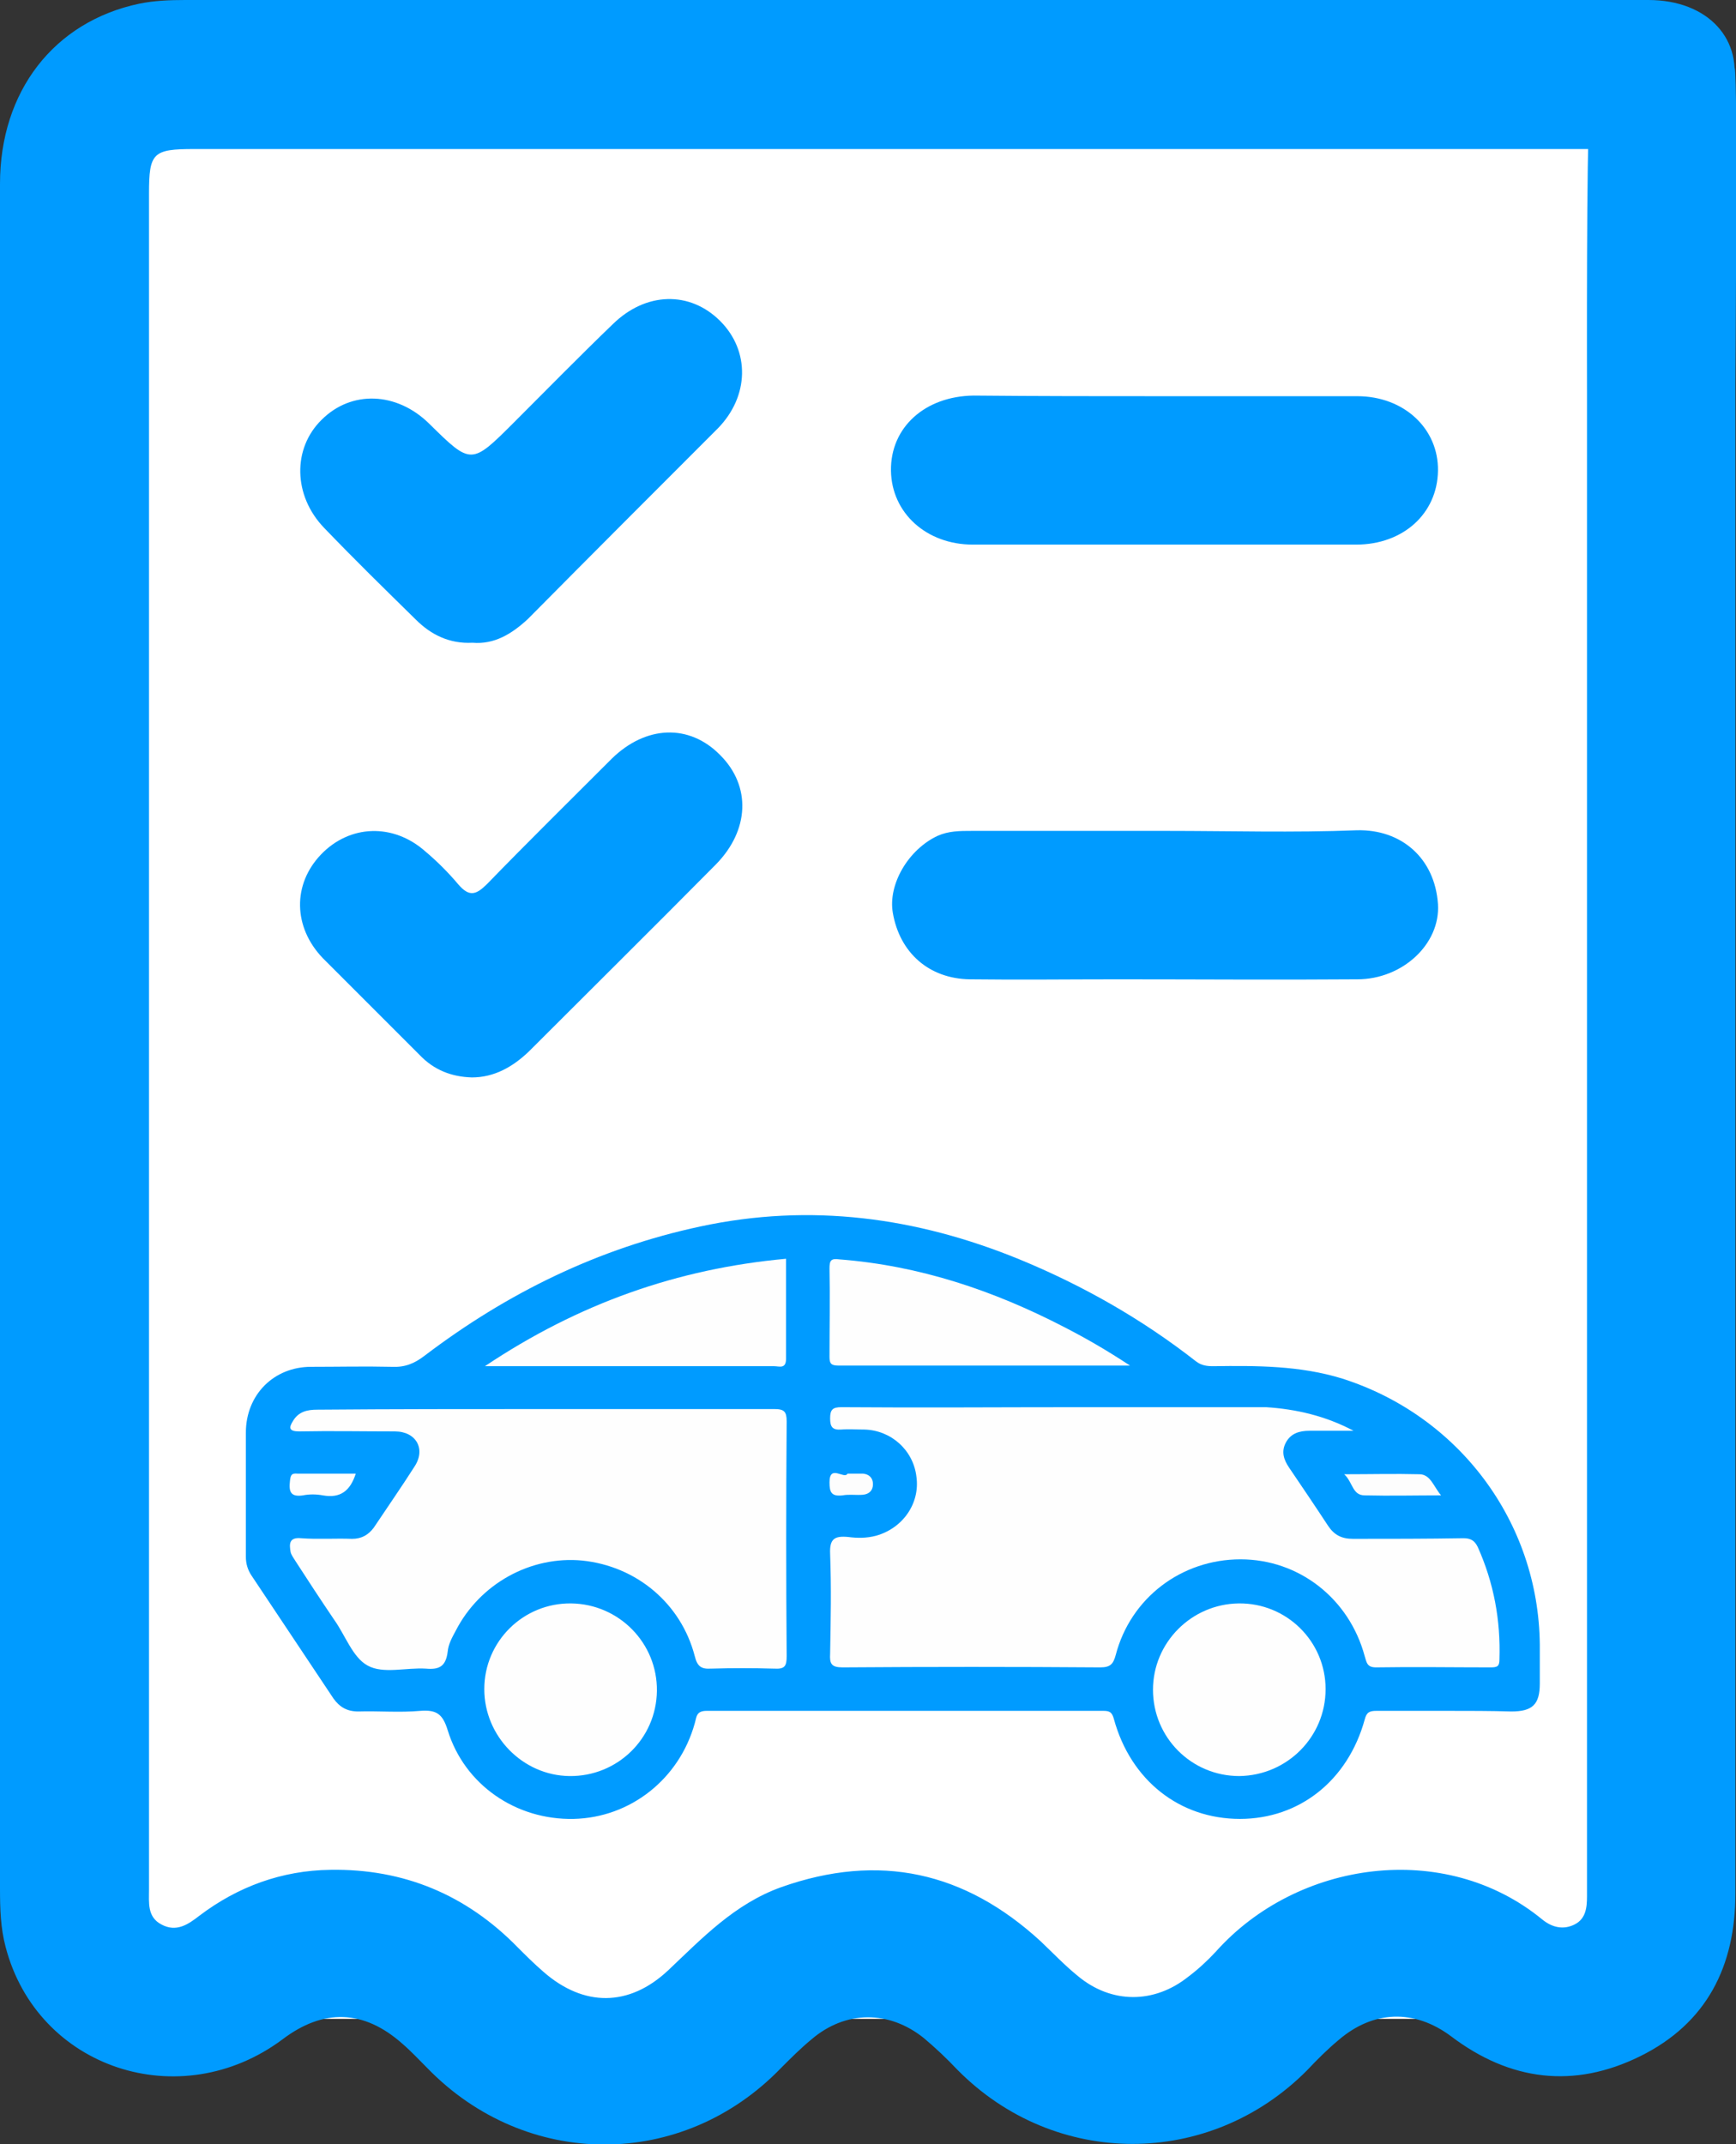 <?xml version="1.0" encoding="utf-8"?>
<!-- Generator: Adobe Illustrator 25.0.0, SVG Export Plug-In . SVG Version: 6.00 Build 0)  -->
<svg version="1.1" id="Layer_1" xmlns="http://www.w3.org/2000/svg" xmlns:xlink="http://www.w3.org/1999/xlink" x="0px" y="0px"
	 viewBox="0 0 279.6 345.3" style="enable-background:new 0 0 279.6 345.3;" xml:space="preserve">
<rect x="0" y="0" width="279.6" height="345.3" fill="#333333" stroke="none"/>
<style type="text/css">
	.st0{fill:#FFFFFF;}
	.st1{fill:#009BFF;}
	.st2{fill:#FEFEFE;}
	.st3{fill:#FDFDFD;}
</style>
<g>
	<rect x="14.4" y="21.5" class="st0" width="252.7" height="303.6"/>
	<path class="st1" d="M0,167.3c0-45.9,0-91.8,0-137.7C0,14.7,8.7,3.5,22.4,0.6C24.8,0.1,27.3,0,29.8,0C108.4,0,187,0,265.5,0
		c9.6,0,15.5,6.4,13.5,14.7c-1.1,4.6-4.1,7.5-8.7,8.8c-2,0.5-4,0.5-5.9,0.5c-77.7,0-155.4,0-233.1,0c-6.7,0-7.3,0.6-7.3,7.2
		c0,90.7,0,181.3,0,272c0,0.4,0,0.8,0,1.1c0,2.1-0.3,4.4,2,5.6c2.4,1.3,4.3,0,6.1-1.4c6.2-4.7,13.3-7.3,21.1-7.4
		c11.8-0.2,21.9,4,30.2,12.5c1.3,1.3,2.6,2.6,4.1,3.9c6.5,5.7,13.8,5.7,20.1-0.2c5.5-5.2,10.7-10.7,18.2-13.4
		c15.8-5.6,29.6-2.5,41.8,8.7c2,1.9,3.9,3.9,6,5.6c5.4,4.5,12.3,4.5,17.8,0.1c1.6-1.2,3.1-2.6,4.4-4c13.1-14.7,36.9-18.1,52.6-5.2
		c1.6,1.3,3.4,1.7,5.2,0.8c1.8-0.9,2-2.7,2-4.5c0-3,0-6,0-9c0-77.8,0-155.6,0-233.4c0-2.1-0.1-41.4,0.4-43.5
		c1.2-5.1,5.8-2.6,11.1-2.7c5.3-0.1,10.7-10.8,12.3-5.8c0.5,1.8,0.1,48.9,0.1,50.8c0,81.1,0,162.1,0,243.1
		c0,11.7-4.6,20.9-15.3,26.2c-10.7,5.3-21,4-30.5-3.2c-5.9-4.4-12.5-4.2-18.1,0.6c-1.8,1.5-3.5,3.2-5.1,4.9
		c-15.7,15.8-40.6,15.8-56.3-0.1c-1.7-1.8-3.5-3.5-5.4-5.1c-5.6-4.5-12.6-4.5-18.1,0.2c-1.7,1.4-3.3,3-4.9,4.6
		c-15.9,16.5-41.1,16.4-57,0c-1.3-1.3-2.6-2.7-4-3.9c-6.2-5.5-12.7-5.7-19.3-0.7C29,340.7,6,333.1,0.9,313.5c-0.8-3-0.9-6.1-0.9-9.3
		C0,258.6,0,213,0,167.3z"/>
	<path class="st1" d="M76.1,103.5c-3.7,0.2-6.7-1.3-9.1-3.7C62,94.9,57,90,52.2,85c-5-5.2-5.1-12.8-0.4-17.4
		c4.8-4.8,12.1-4.5,17.3,0.6c6.8,6.7,6.8,6.7,13.7-0.2c5.3-5.3,10.5-10.6,15.9-15.8c5.3-5.2,12.4-5.4,17.3-0.5
		c4.8,4.8,4.7,12.1-0.4,17.3c-10.2,10.2-20.4,20.4-30.6,30.7C82.4,102.1,79.6,103.8,76.1,103.5z"/>
	<path class="st1" d="M76,173.5c-3.3-0.1-6.1-1.2-8.4-3.6c-5.2-5.2-10.4-10.4-15.6-15.6c-4.8-5-4.9-11.9-0.3-16.7
		c4.6-4.8,11.6-5.1,16.8-0.5c1.9,1.6,3.7,3.4,5.3,5.3c1.8,2.1,2.9,1.7,4.7-0.1c6.6-6.8,13.3-13.4,20-20.1c5.5-5.4,12.5-5.7,17.5-0.6
		c5,5,4.7,12.1-0.7,17.6c-10,10.1-20.1,20.1-30.1,30.1C82.6,171.8,79.6,173.5,76,173.5z"/>
	<path class="st1" d="M187.6,63.8c10.3,0,20.7,0,31,0c7.5,0,13.1,5.2,13,12c-0.1,6.9-5.6,11.9-13.2,11.9c-20.6,0-41.1,0-61.7,0
		c-7.5,0-13.1-5.1-13.2-11.9c-0.1-7,5.5-12,13.3-12.1C167.2,63.8,177.4,63.8,187.6,63.8z"/>
	<path class="st1" d="M187.9,133.8c10.2,0,20.4,0.3,30.6-0.1c7.2-0.2,12.6,4.5,13.1,11.9c0.4,6.4-5.7,12.1-13,12.1
		c-12.8,0.1-25.7,0-38.5,0c-8,0-15.9,0.1-23.9,0c-6.6-0.1-11.3-4.3-12.4-10.7c-0.8-4.6,2.5-10.2,7.2-12.4c1.8-0.8,3.6-0.8,5.5-0.8
		C166.9,133.8,177.4,133.8,187.9,133.8z"/>
	<g>
		<path class="st1" d="M233,275.5c-3.8,0-7.5,0-11.3,0c-1.1,0-1.6,0.2-1.9,1.4c-2.7,9.8-10.5,16-20.1,16c-9.7,0-17.6-6.2-20.3-16.1
			c-0.3-1.1-0.7-1.3-1.7-1.3c-21.3,0-42.6,0-63.9,0c-1.7,0-1.6,1-1.9,2c-2.5,9-10.4,15.2-19.5,15.4c-9.3,0.2-17.6-5.5-20.3-14.3
			c-0.8-2.6-1.8-3.3-4.4-3.1c-3.3,0.3-6.7,0-10,0.1c-1.8,0-3-0.7-4-2.1c-4.4-6.6-8.8-13.2-13.2-19.8c-0.6-0.9-0.9-1.9-0.9-3
			c0-6.7,0-13.3,0-20c0-6.1,4.5-10.6,10.5-10.6c4.3,0,8.7-0.1,13,0c2.1,0.1,3.6-0.5,5.3-1.8c13.3-10.1,28-17.3,44.4-20.8
			c17.7-3.8,34.8-1.5,51.4,5.3c10.2,4.2,19.7,9.6,28.4,16.4c0.9,0.7,1.8,0.8,2.8,0.8c7-0.1,14-0.1,20.8,2
			c18.8,6,31.6,23.1,31.8,42.8c0,2.1,0,4.2,0,6.3c0,3.4-1.2,4.5-4.6,4.5C240.1,275.5,236.6,275.5,233,275.5z"/>
		<path class="st2" d="M218,230.4c-2.4,0-4.8,0-7.1,0c-1.6,0-3,0.4-3.8,1.9c-0.8,1.5-0.3,2.8,0.5,4c2.1,3.1,4.2,6.2,6.3,9.4
			c1,1.5,2.2,2.1,4,2.1c5.9,0,11.9,0,17.8-0.1c1.2,0,1.8,0.4,2.3,1.4c2.6,5.8,3.7,11.8,3.5,18.1c0,1.1-0.3,1.3-1.4,1.3
			c-6.2,0-12.3-0.1-18.5,0c-1.5,0-1.5-0.9-1.8-1.8c-2.5-9.3-10.6-15.6-20-15.6c-9.5,0-17.7,6.2-20.1,15.4c-0.4,1.5-0.9,2-2.5,2
			c-13.8-0.1-27.6-0.1-41.5,0c-1.8,0-2.1-0.6-2-2.2c0.1-5.4,0.2-10.7,0-16.1c-0.1-2.4,0.7-2.9,2.9-2.7c1.5,0.2,3,0.2,4.5-0.2
			c4.3-1.2,7.1-5.2,6.5-9.5c-0.5-4.3-4.1-7.5-8.4-7.6c-1.2,0-2.5-0.1-3.7,0c-1.4,0.1-1.8-0.4-1.8-1.8c0-1.4,0.4-1.8,1.8-1.8
			c12.8,0.1,25.6,0,38.4,0c10,0,20,0,30,0C208.7,226.9,213.5,228,218,230.4z"/>
		<path class="st2" d="M87.8,226.9c12.3,0,24.6,0,36.9,0c1.6,0,2,0.4,2,2c-0.1,12.6-0.1,25.2,0,37.8c0,1.6-0.3,2.1-2,2
			c-3.4-0.1-6.8-0.1-10.2,0c-1.6,0.1-2.2-0.4-2.6-2c-2.2-8.5-9.4-14.5-18.1-15.4c-8.3-0.8-16.5,3.7-20.4,11.3
			c-0.6,1.1-1.2,2.2-1.3,3.4c-0.3,2.3-1.3,2.9-3.5,2.7c-3.2-0.2-6.9,0.9-9.4-0.5c-2.4-1.3-3.6-4.9-5.4-7.4c-2.1-3.1-4.2-6.3-6.2-9.4
			c-0.3-0.5-0.7-1-0.8-1.5c-0.2-1.2-0.3-2.4,1.7-2.2c2.7,0.2,5.5,0,8.2,0.1c1.5,0,2.6-0.6,3.5-1.8c2.2-3.3,4.5-6.6,6.6-9.9
			c1.8-2.8,0.2-5.6-3.2-5.6c-5.1,0-10.3-0.1-15.4,0c-1.7,0-1.7-0.6-1-1.7c0.9-1.5,2.3-1.8,3.9-1.8C63.3,226.9,75.6,226.9,87.8,226.9
			z"/>
		<path class="st2" d="M92,258.2c7.7,0.1,13.9,6.4,13.8,14.1c-0.1,7.7-6.4,13.8-14.1,13.7c-7.5-0.1-13.7-6.4-13.7-14
			C78,264.3,84.3,258.1,92,258.2z"/>
		<path class="st2" d="M213.5,272c0,7.7-6.2,13.9-13.9,14c-7.7,0-13.9-6.2-13.9-13.9c0-7.6,6.2-13.8,13.8-13.9
			C207.2,258.1,213.5,264.3,213.5,272z"/>
		<path class="st2" d="M182,219.9c-16.1,0-31.6,0-47,0c-1.3,0-1.4-0.5-1.4-1.5c0-4.7,0.1-9.4,0-14.1c0-1.3,0.2-1.7,1.6-1.5
			c12.9,1,24.8,5,36.2,10.9C174.9,215.5,178.2,217.4,182,219.9z"/>
		<path class="st2" d="M126.6,202.7c0,5.5,0,10.8,0,16.1c0,1.7-1.1,1.2-1.9,1.2c-13.9,0-27.8,0-41.7,0c-1.4,0-2.8,0-4.9,0
			C93.2,209.9,109.1,204.3,126.6,202.7z"/>
		<path class="st3" d="M232.1,240.8c-4.1,0-8.2,0.1-12.3,0c-2,0-1.9-2.1-3.3-3.4c4.3,0,8.2-0.1,12.1,0
			C230.4,237.4,230.9,239.4,232.1,240.8z"/>
		<path class="st2" d="M57.3,237.3c-0.9,2.8-2.5,4-5.3,3.5c-1.1-0.2-2.2-0.2-3.2,0c-2,0.3-2.3-0.6-2.1-2.3c0.1-0.9,0.2-1.3,1.2-1.2
			C51,237.3,54.1,237.3,57.3,237.3z"/>
		<path class="st3" d="M136.5,237.3c1,0,1.8,0,2.5,0c1,0.1,1.6,0.7,1.6,1.7c0,1-0.6,1.6-1.6,1.7c-1.1,0.1-2.2-0.1-3.3,0.1
			c-1.8,0.2-2.1-0.5-2.1-2.1C133.6,235.7,136,238.3,136.5,237.3z"/>
	</g>
</g>
</svg>
